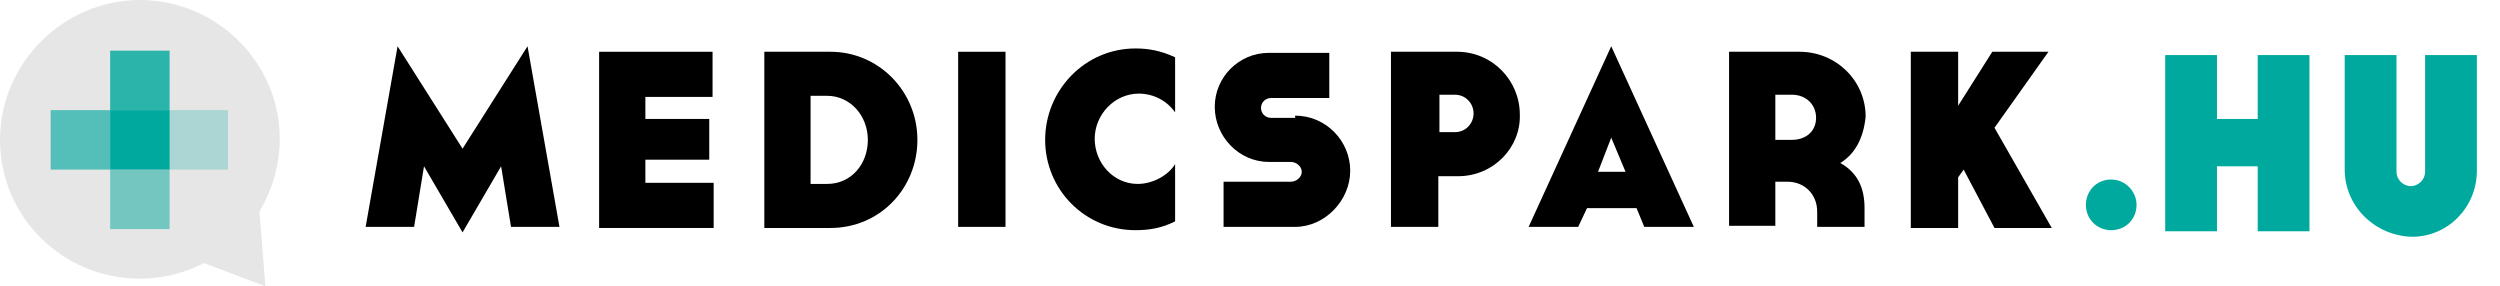 <?xml version="1.0" encoding="utf-8"?>
<!-- Generator: Adobe Illustrator 23.0.3, SVG Export Plug-In . SVG Version: 6.00 Build 0)  -->
<svg version="1.1" id="Layer_1" xmlns="http://www.w3.org/2000/svg" xmlns:xlink="http://www.w3.org/1999/xlink" x="0px" y="0px"
	 viewBox="0 0 227 26" style="enable-background:new 0 0 227 26;" xml:space="preserve">
<style type="text/css">
	.st0{clip-path:url(#SVGID_2_);}
	.st1{fill:#00A99D;}
	.st2{fill:#E6E6E6;}
	.st3{opacity:0.9;}
	.st4{opacity:0.9;fill:#00A99D;enable-background:new    ;}
	.st5{opacity:0.5;}
	.st6{opacity:0.5;fill:#00A99D;enable-background:new    ;}
	.st7{opacity:0.8;}
	.st8{opacity:0.8;fill:#00A99D;enable-background:new    ;}
	.st9{opacity:0.7;}
	.st10{opacity:0.7;fill:#00A99D;enable-background:new    ;}
</style>
<g>
	<defs>
		<rect id="SVGID_1_" width="226.3" height="26"/>
	</defs>
	<clipPath id="SVGID_2_">
		<use xlink:href="#SVGID_1_"  style="overflow:visible;"/>
	</clipPath>
	<g class="st0">
		<path d="M42,21.1l-3.5-6l-0.9,5.5h-4.4l2.9-16.4l5.9,9.3l5.9-9.3l2.9,16.4h-4.4l-0.9-5.5L42,21.1L42,21.1z"/>
		<path d="M54.4,4.7h10.3v4.1h-6.1v2h5.8v3.7h-5.8v2.1h6.2v4.1H54.4V4.7z"/>
		<path d="M69.4,4.7h6c4.4,0,7.9,3.6,7.9,8c0,4.4-3.4,8-7.9,8h-6V4.7z M75.1,16.7c2.2,0,3.7-1.8,3.7-4s-1.6-4-3.7-4h-1.5v8H75.1z"/>
		<path d="M87,4.7h4.3v15.9H87V4.7z"/>
		<path d="M106.7,20.1c-1.2,0.6-2.3,0.8-3.6,0.8c-4.6,0-8.2-3.7-8.2-8.2c0-4.5,3.6-8.3,8.2-8.3c1.2,0,2.3,0.2,3.6,0.8v5
			c-0.7-1-1.9-1.7-3.3-1.7c-2.2,0-4,1.9-4,4.1c0,2.2,1.7,4.1,3.9,4.1c1.4,0,2.8-0.8,3.4-1.8V20.1L106.7,20.1z"/>
		<path d="M117.6,10.5c2.8,0,5,2.3,5,5s-2.3,5.1-5,5.1h-6.5v-4.1h6.1c0.5,0,1-0.4,1-0.9c0-0.5-0.5-0.9-1-0.9h-2
			c-2.7,0-4.9-2.3-4.9-5c0-2.7,2.2-4.9,4.9-4.9h5.5v4.1h-5.3c-0.5,0-0.9,0.4-0.9,0.9c0,0.5,0.4,0.9,0.9,0.9H117.6L117.6,10.5z"/>
		<path d="M132.4,16h-1.8v4.6h-4.3V4.7h6c3.2,0,5.7,2.6,5.7,5.7C138.1,13.4,135.6,16,132.4,16L132.4,16z M132.1,8.6h-1.4v3.4h1.4
			c1,0,1.7-0.8,1.7-1.7C133.8,9.4,133.1,8.6,132.1,8.6L132.1,8.6z"/>
		<path d="M144.1,18.9l-0.8,1.7h-4.5l7.5-16.4l7.5,16.4h-4.5l-0.7-1.7H144.1L144.1,18.9z M146.3,12.5l-1.2,3.1h2.5L146.3,12.5
			L146.3,12.5z"/>
		<path d="M167.1,14.8c1.6,0.9,2.2,2.3,2.2,4.1v1.7H165v-1.4c0-1.5-1.1-2.7-2.7-2.7h-1.1v4h-4.2V4.7h6.4c3.3,0,6,2.6,6,5.9
			C169.2,12.6,168.4,14,167.1,14.8L167.1,14.8z M162.7,8.6h-1.5v4.1h1.5c1.3,0,2.2-0.8,2.2-2C164.9,9.5,164,8.6,162.7,8.6L162.7,8.6
			z"/>
		<path d="M173.5,4.7h4.3v4.9l3.1-4.9h5.1l-4.9,6.9l5.2,9.1h-5.2l-2.8-5.3l-0.5,0.7v4.6h-4.3V4.7z"/>
		<path class="st1" d="M191.7,16.3c1.3,0,2.3,1.1,2.3,2.3c0,1.3-1,2.3-2.3,2.3c-1.3,0-2.3-1-2.3-2.3
			C189.4,17.4,190.3,16.3,191.7,16.3z"/>
		<path class="st2" d="M12.7,25.3c7,0,12.7-5.7,12.7-12.7S19.6,0,12.7,0S0,5.7,0,12.7S5.7,25.3,12.7,25.3z"/>
		<path class="st2" d="M23.2,14.7L24.1,26l-6.6-2.5L23.2,14.7z"/>
		<g class="st3">
			<path class="st4" d="M15.4,4.6H10V10h5.4V4.6z"/>
		</g>
		<path class="st1" d="M15.4,10H10v5.4h5.4V10z"/>
		<g class="st5">
			<path class="st6" d="M20.7,10h-5.4v5.4h5.4V10z"/>
		</g>
		<g class="st7">
			<path class="st8" d="M10,10H4.6v5.4H10V10z"/>
		</g>
		<g class="st9">
			<path class="st10" d="M15.4,15.4H10v5.4h5.4V15.4z"/>
		</g>
	</g>
	<g class="st0">
		<path class="st1" d="M196.6,5h4.7v5.8h3.7V5h4.7v16H205v-5.9h-3.7v5.9h-4.7V5z"/>
		<path class="st1" d="M212.9,15.4V5h4.7v10.6c0,0.7,0.6,1.3,1.3,1.3c0.7,0,1.3-0.6,1.3-1.3V5h4.7v10.5c0,3.3-2.6,6-5.9,6
			C215.6,21.4,212.9,18.7,212.9,15.4z"/>
	</g>
</g>
</svg>
